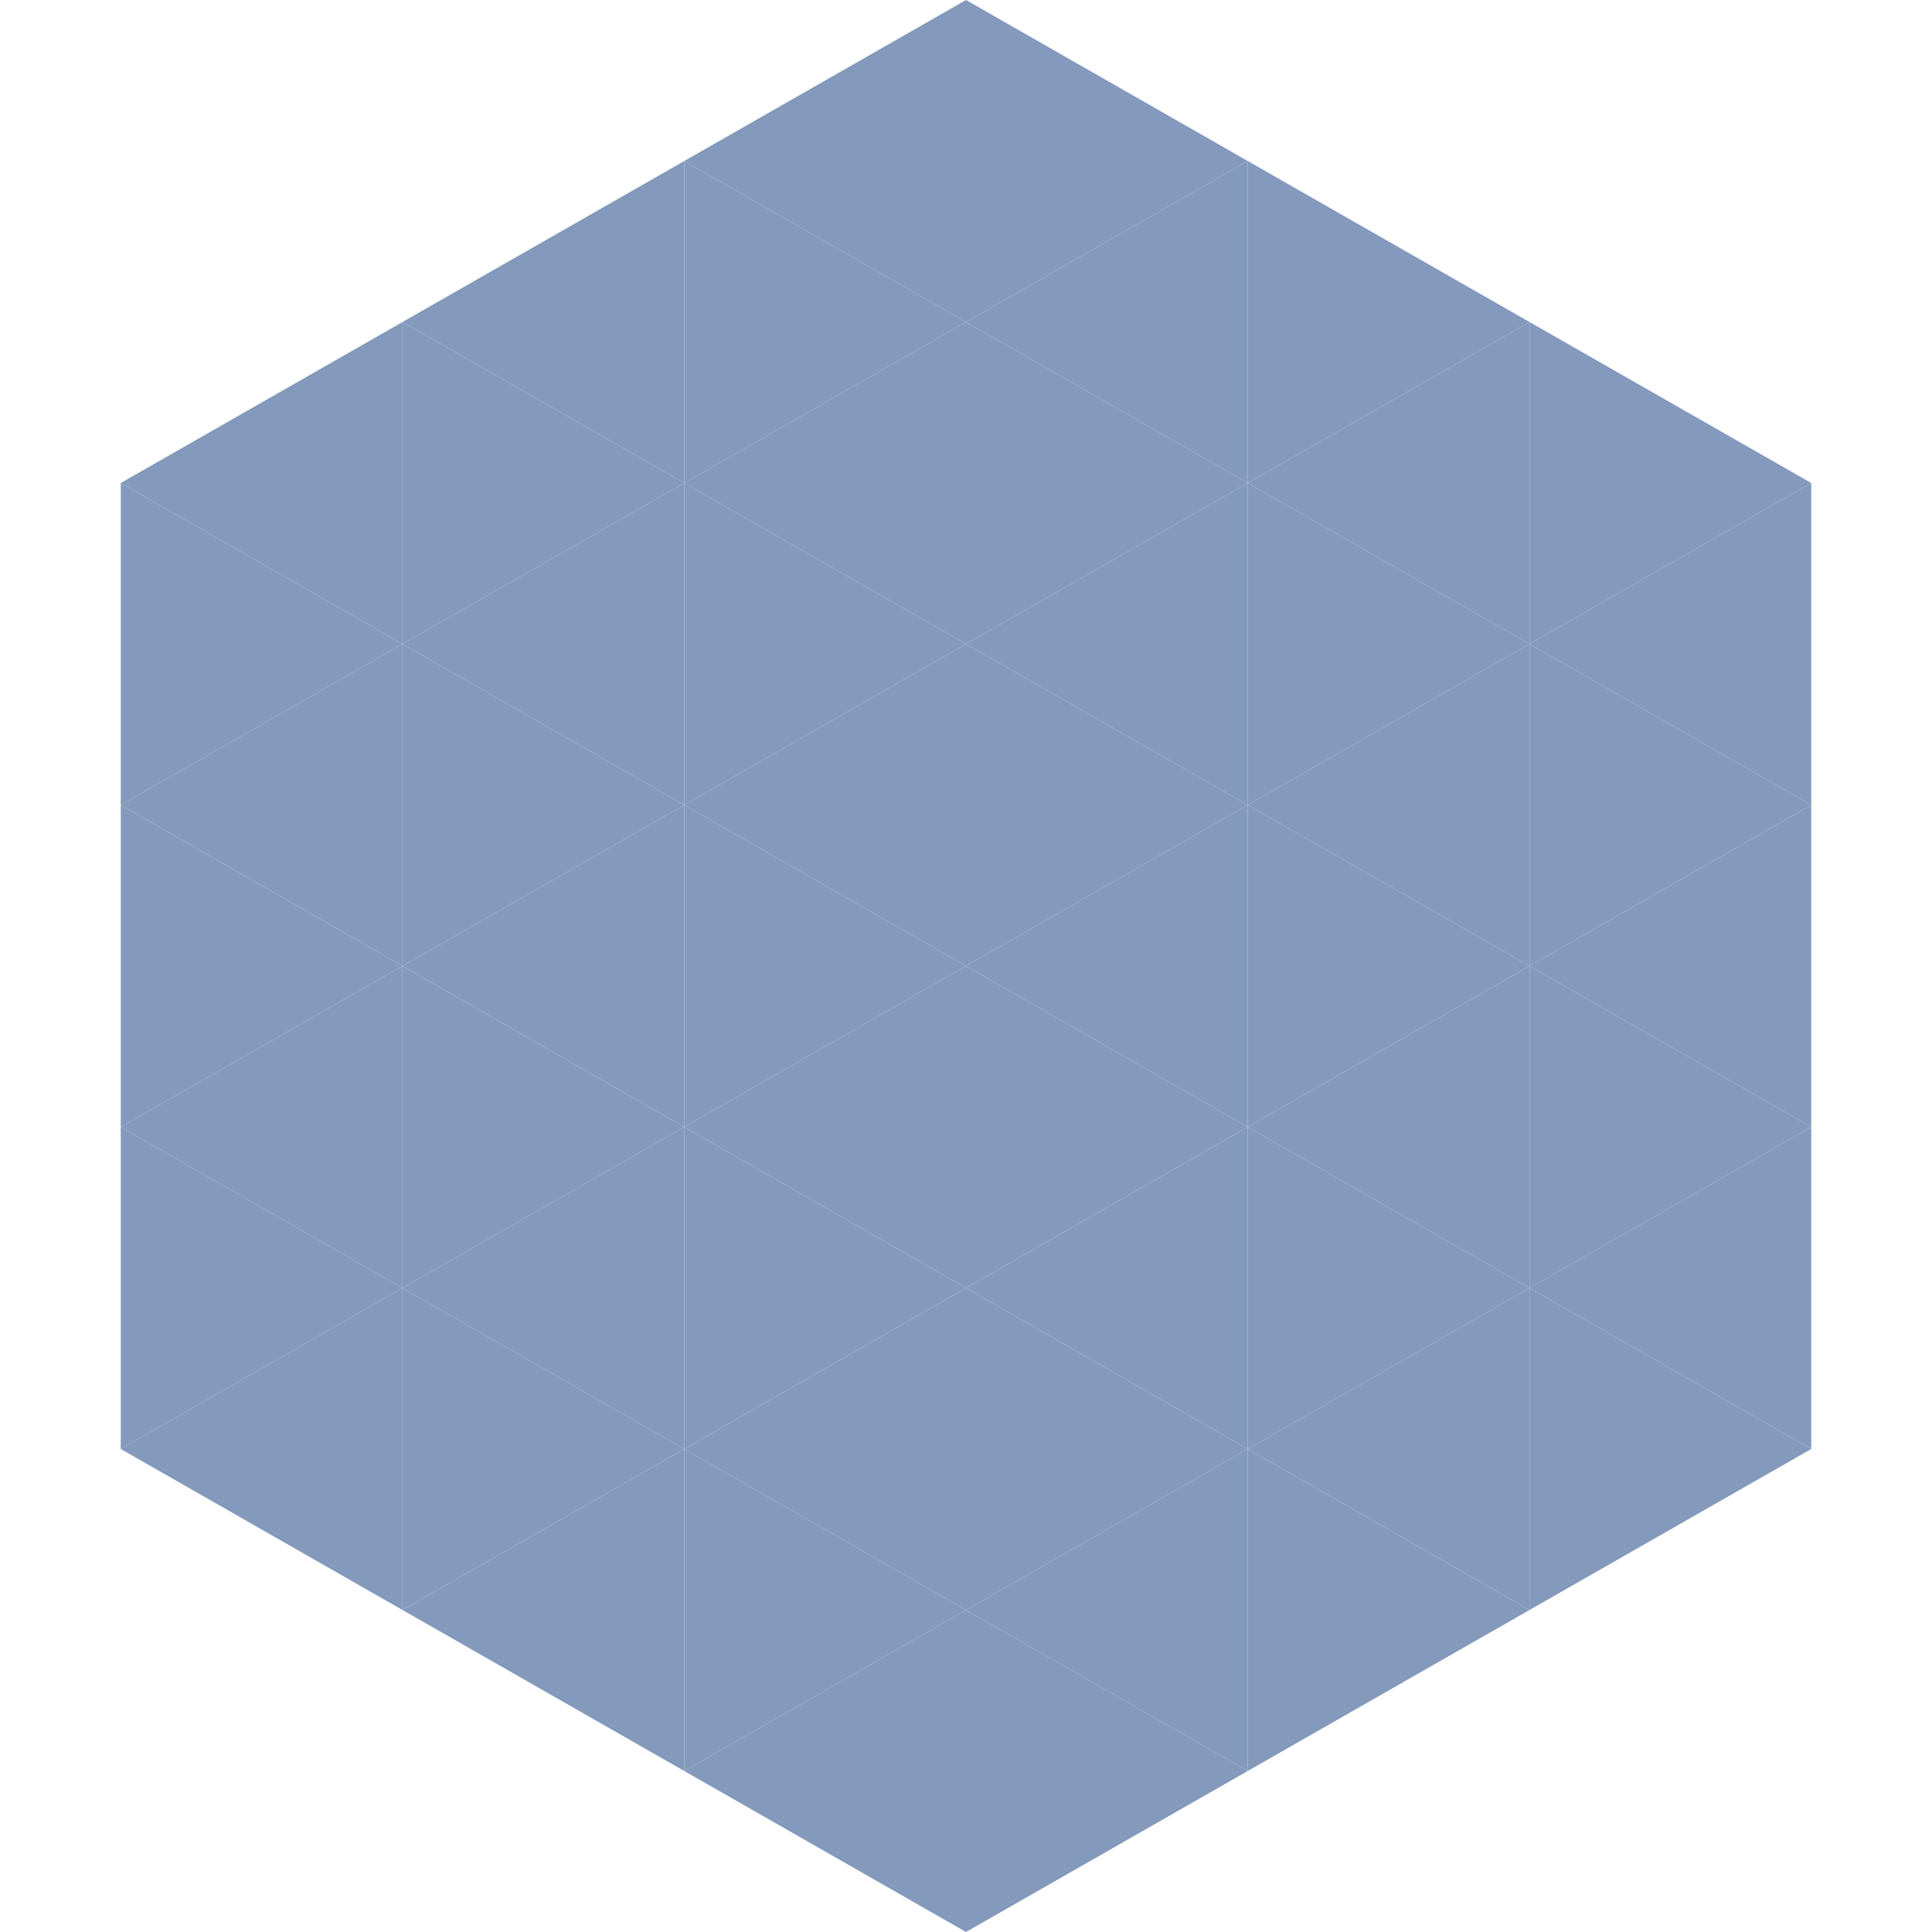 <?xml version="1.0"?>
<!-- Generated by SVGo -->
<svg width="240" height="240"
     xmlns="http://www.w3.org/2000/svg"
     xmlns:xlink="http://www.w3.org/1999/xlink">
<polygon points="50,40 15,60 50,80" style="fill:rgb(132,154,188)" />
<polygon points="190,40 225,60 190,80" style="fill:rgb(132,154,188)" />
<polygon points="15,60 50,80 15,100" style="fill:rgb(132,154,188)" />
<polygon points="225,60 190,80 225,100" style="fill:rgb(132,154,188)" />
<polygon points="50,80 15,100 50,120" style="fill:rgb(132,154,188)" />
<polygon points="190,80 225,100 190,120" style="fill:rgb(132,154,188)" />
<polygon points="15,100 50,120 15,140" style="fill:rgb(132,154,188)" />
<polygon points="225,100 190,120 225,140" style="fill:rgb(132,154,188)" />
<polygon points="50,120 15,140 50,160" style="fill:rgb(132,154,188)" />
<polygon points="190,120 225,140 190,160" style="fill:rgb(132,154,188)" />
<polygon points="15,140 50,160 15,180" style="fill:rgb(132,154,188)" />
<polygon points="225,140 190,160 225,180" style="fill:rgb(132,154,188)" />
<polygon points="50,160 15,180 50,200" style="fill:rgb(132,154,188)" />
<polygon points="190,160 225,180 190,200" style="fill:rgb(132,154,188)" />
<polygon points="15,180 50,200 15,220" style="fill:rgb(255,255,255); fill-opacity:0" />
<polygon points="225,180 190,200 225,220" style="fill:rgb(255,255,255); fill-opacity:0" />
<polygon points="50,0 85,20 50,40" style="fill:rgb(255,255,255); fill-opacity:0" />
<polygon points="190,0 155,20 190,40" style="fill:rgb(255,255,255); fill-opacity:0" />
<polygon points="85,20 50,40 85,60" style="fill:rgb(132,154,188)" />
<polygon points="155,20 190,40 155,60" style="fill:rgb(132,154,188)" />
<polygon points="50,40 85,60 50,80" style="fill:rgb(132,154,188)" />
<polygon points="190,40 155,60 190,80" style="fill:rgb(132,154,188)" />
<polygon points="85,60 50,80 85,100" style="fill:rgb(132,154,188)" />
<polygon points="155,60 190,80 155,100" style="fill:rgb(132,154,188)" />
<polygon points="50,80 85,100 50,120" style="fill:rgb(132,154,188)" />
<polygon points="190,80 155,100 190,120" style="fill:rgb(132,154,188)" />
<polygon points="85,100 50,120 85,140" style="fill:rgb(132,154,188)" />
<polygon points="155,100 190,120 155,140" style="fill:rgb(132,154,188)" />
<polygon points="50,120 85,140 50,160" style="fill:rgb(132,154,188)" />
<polygon points="190,120 155,140 190,160" style="fill:rgb(132,154,188)" />
<polygon points="85,140 50,160 85,180" style="fill:rgb(132,154,188)" />
<polygon points="155,140 190,160 155,180" style="fill:rgb(132,154,188)" />
<polygon points="50,160 85,180 50,200" style="fill:rgb(132,154,188)" />
<polygon points="190,160 155,180 190,200" style="fill:rgb(132,154,188)" />
<polygon points="85,180 50,200 85,220" style="fill:rgb(132,154,188)" />
<polygon points="155,180 190,200 155,220" style="fill:rgb(132,154,188)" />
<polygon points="120,0 85,20 120,40" style="fill:rgb(132,154,188)" />
<polygon points="120,0 155,20 120,40" style="fill:rgb(132,154,188)" />
<polygon points="85,20 120,40 85,60" style="fill:rgb(132,154,188)" />
<polygon points="155,20 120,40 155,60" style="fill:rgb(132,154,188)" />
<polygon points="120,40 85,60 120,80" style="fill:rgb(132,154,188)" />
<polygon points="120,40 155,60 120,80" style="fill:rgb(132,154,188)" />
<polygon points="85,60 120,80 85,100" style="fill:rgb(132,154,188)" />
<polygon points="155,60 120,80 155,100" style="fill:rgb(132,154,188)" />
<polygon points="120,80 85,100 120,120" style="fill:rgb(132,154,188)" />
<polygon points="120,80 155,100 120,120" style="fill:rgb(132,154,188)" />
<polygon points="85,100 120,120 85,140" style="fill:rgb(132,154,188)" />
<polygon points="155,100 120,120 155,140" style="fill:rgb(132,154,188)" />
<polygon points="120,120 85,140 120,160" style="fill:rgb(132,154,188)" />
<polygon points="120,120 155,140 120,160" style="fill:rgb(132,154,188)" />
<polygon points="85,140 120,160 85,180" style="fill:rgb(132,154,188)" />
<polygon points="155,140 120,160 155,180" style="fill:rgb(132,154,188)" />
<polygon points="120,160 85,180 120,200" style="fill:rgb(132,154,188)" />
<polygon points="120,160 155,180 120,200" style="fill:rgb(132,154,188)" />
<polygon points="85,180 120,200 85,220" style="fill:rgb(132,154,188)" />
<polygon points="155,180 120,200 155,220" style="fill:rgb(132,154,188)" />
<polygon points="120,200 85,220 120,240" style="fill:rgb(132,154,188)" />
<polygon points="120,200 155,220 120,240" style="fill:rgb(132,154,188)" />
<polygon points="85,220 120,240 85,260" style="fill:rgb(255,255,255); fill-opacity:0" />
<polygon points="155,220 120,240 155,260" style="fill:rgb(255,255,255); fill-opacity:0" />
</svg>
